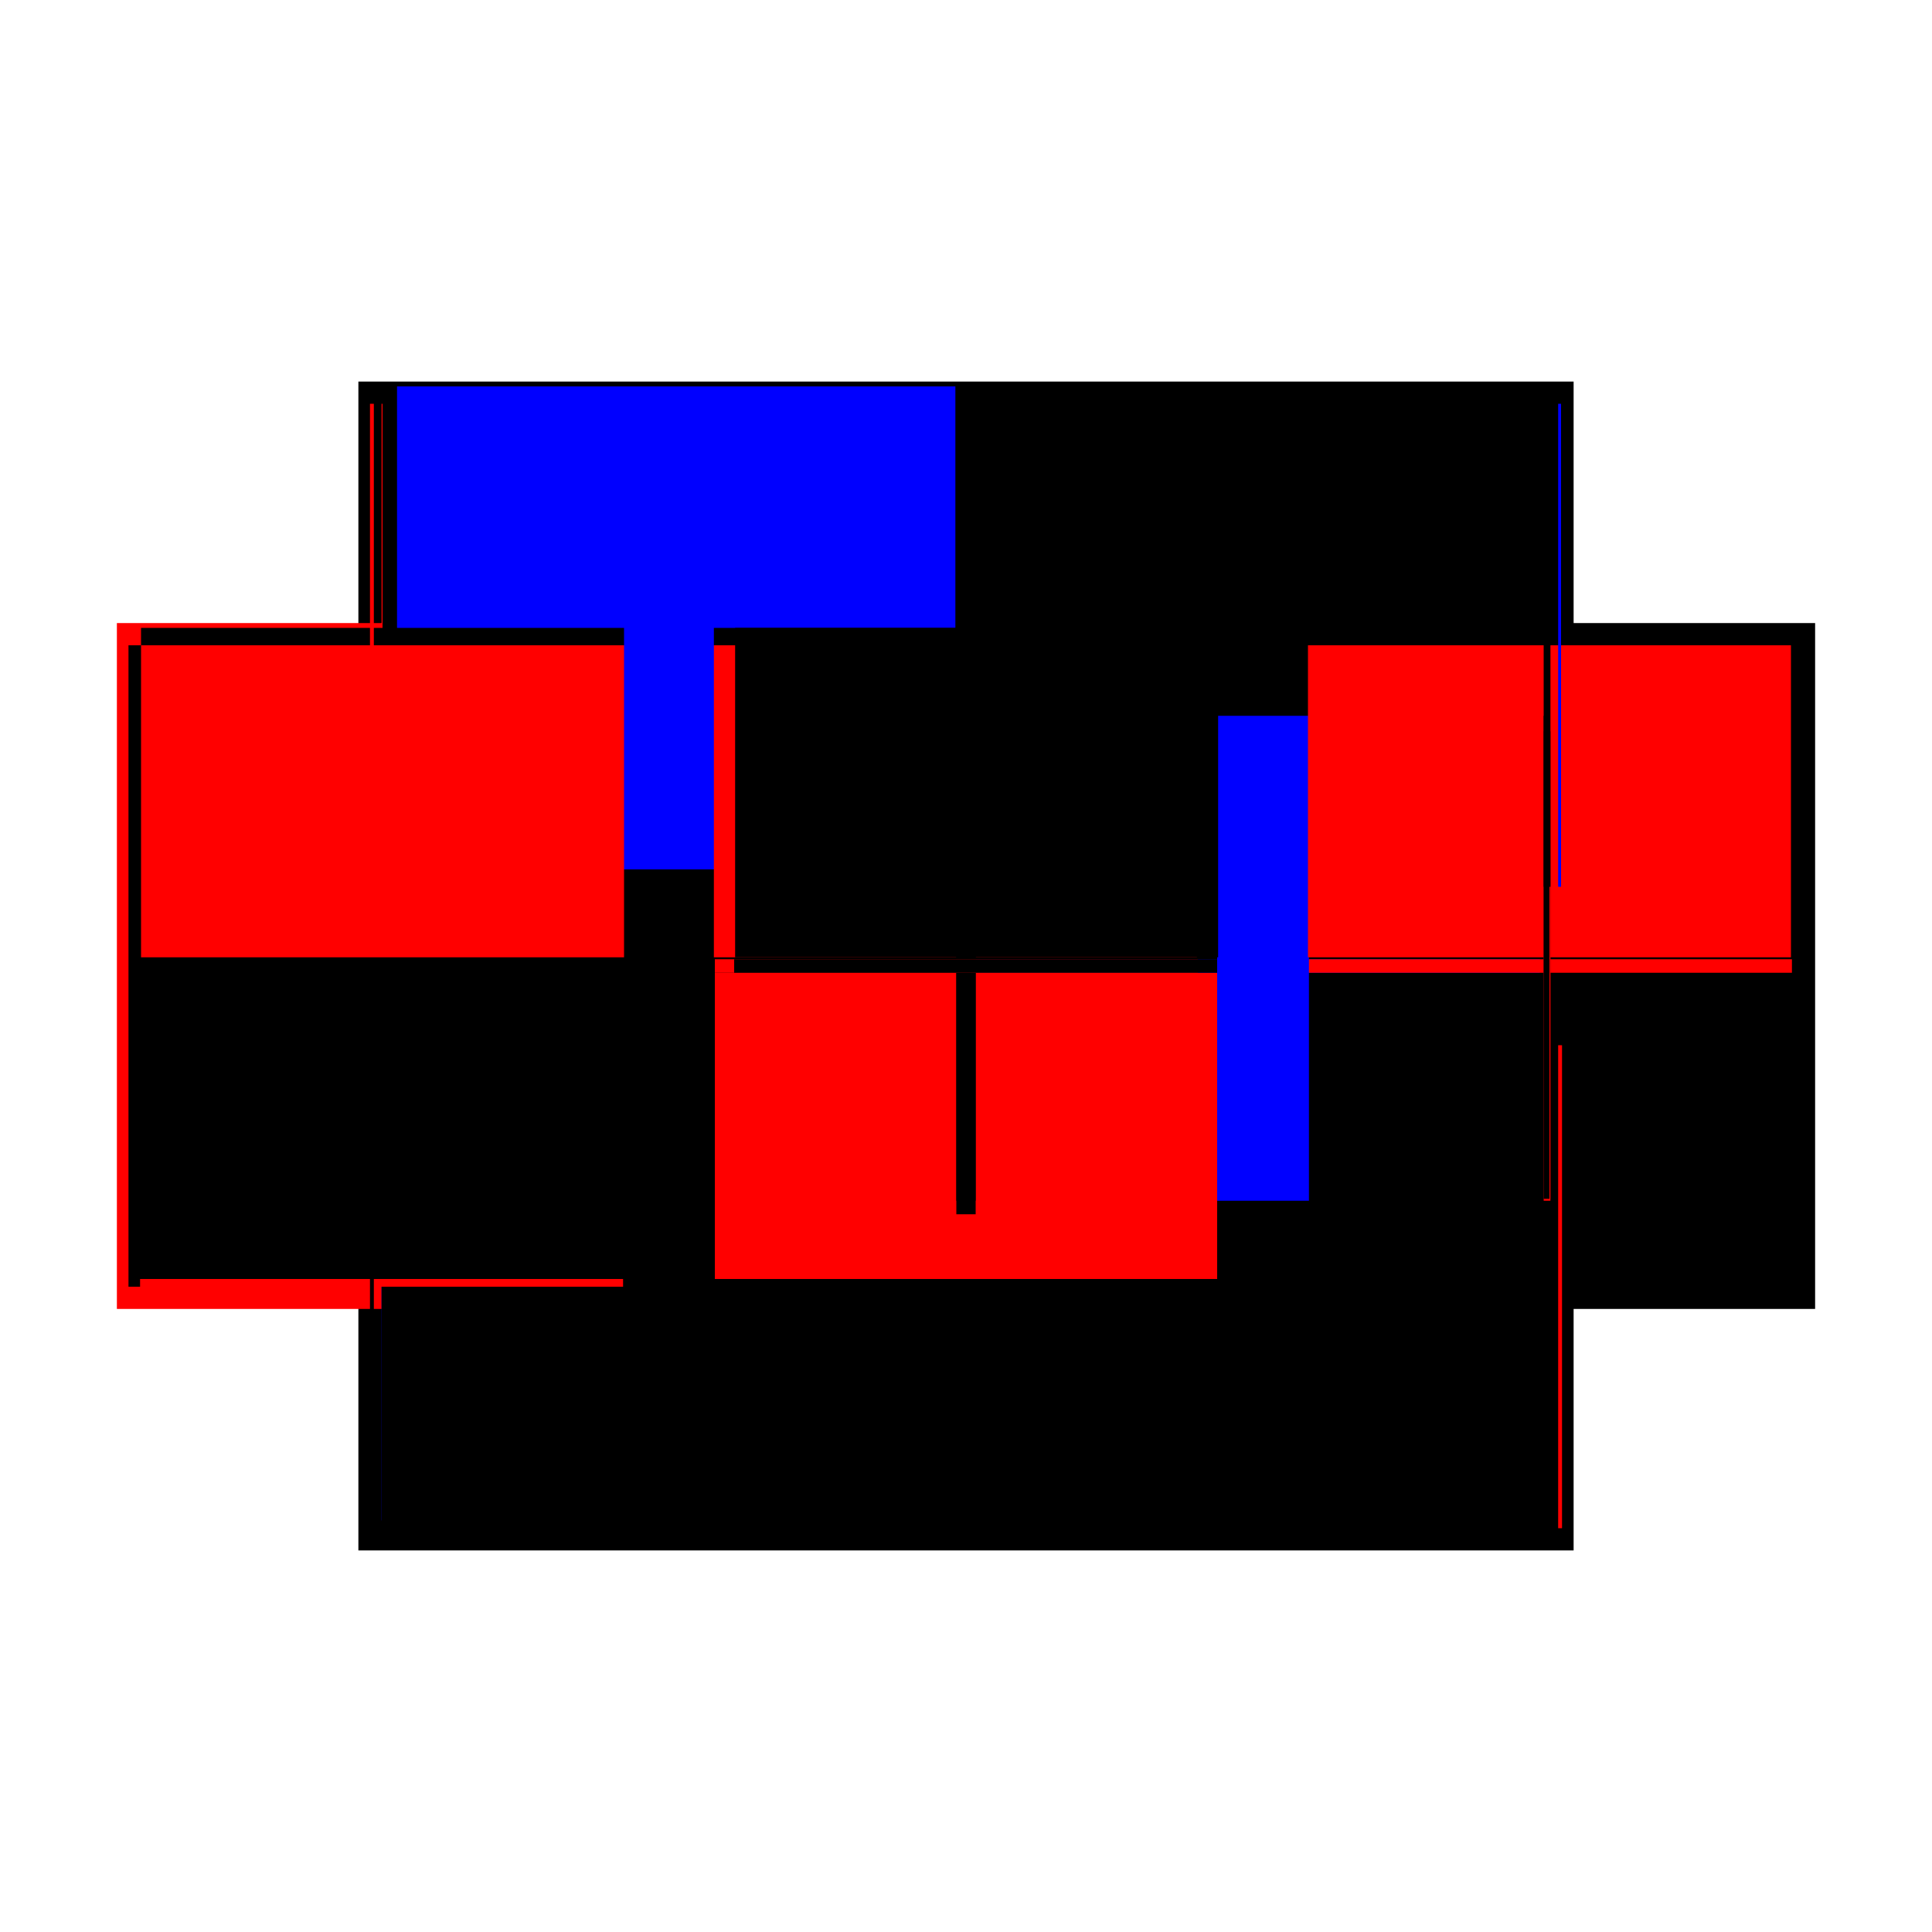 <?xml version="1.0" encoding="utf-8" ?>
<svg xmlns="http://www.w3.org/2000/svg" xmlns:ev="http://www.w3.org/2001/xml-events" xmlns:xlink="http://www.w3.org/1999/xlink" baseProfile="full" height="100%" version="1.1" viewBox="-1,-1,2,2" width="100%">
  <defs>
    <style type="text/css"><![CDATA[.vectorEffectClass {vector-effect: non-scaling-stroke;}]]></style>
  </defs>
  <line class="vectorEffectClass" fill="none" stroke="black" stroke-width="0.5" x1="-0.629" x2="0.629" y1="0.355" y2="0.355"/>
  <line class="vectorEffectClass" fill="none" stroke="black" stroke-width="0.5" x1="-0.629" x2="0.629" y1="-0.355" y2="-0.355"/>
  <line class="vectorEffectClass" fill="none" stroke="red" stroke-width="0.5" x1="-0.629" x2="-0.629" y1="0.355" y2="-0.355"/>
  <line class="vectorEffectClass" fill="none" stroke="black" stroke-width="0.5" x1="0.629" x2="0.629" y1="0.355" y2="-0.355"/>
  <line class="vectorEffectClass" fill="none" stroke="blue" stroke-width="0.5" x1="-0.605" x2="-0.023" y1="0.324" y2="0.324"/>
  <line class="vectorEffectClass" fill="none" stroke="black" stroke-width="0.5" x1="-0.604" x2="-0.011" y1="-0.332" y2="-0.332"/>
  <line class="vectorEffectClass" fill="none" stroke="black" stroke-width="0.5" x1="0.01" x2="0.598" y1="0.324" y2="0.324"/>
  <line class="vectorEffectClass" fill="none" stroke="black" stroke-width="0.5" x1="0.011" x2="0.598" y1="-0.332" y2="-0.332"/>
  <line class="vectorEffectClass" fill="none" stroke="red" stroke-width="0.5" x1="-0.605" x2="-0.605" y1="-0.007" y2="-0.332"/>
  <line class="vectorEffectClass" fill="none" stroke="black" stroke-width="0.5" x1="0.598" x2="0.598" y1="-0.009" y2="-0.332"/>
  <line class="vectorEffectClass" fill="none" stroke="black" stroke-width="0.5" x1="-0.605" x2="-0.605" y1="0.324" y2="0.007"/>
  <line class="vectorEffectClass" fill="none" stroke="black" stroke-width="0.5" x1="0.598" x2="0.598" y1="0.324" y2="0.007"/>
  <line class="vectorEffectClass" fill="none" stroke="black" stroke-width="0.5" x1="-0.01" x2="0.01" y1="0.324" y2="0.324"/>
  <line class="vectorEffectClass" fill="none" stroke="black" stroke-width="0.5" x1="-0.01" x2="0.01" y1="-0.332" y2="-0.332"/>
  <line class="vectorEffectClass" fill="none" stroke="black" stroke-width="0.5" x1="-0.605" x2="-0.605" y1="0.007" y2="-0.007"/>
  <line class="vectorEffectClass" fill="none" stroke="red" stroke-width="0.5" x1="0.598" x2="0.598" y1="0.007" y2="-0.007"/>
  <line class="vectorEffectClass" fill="none" stroke="black" stroke-width="0.5" x1="0.598" x2="0.598" y1="-0.007" y2="-0.009"/>
  <line class="vectorEffectClass" fill="none" stroke="red" stroke-width="0.5" x1="-0.605" x2="-0.604" y1="-0.332" y2="-0.332"/>
  <line class="vectorEffectClass" fill="none" stroke="black" stroke-width="0.5" x1="-0.011" x2="-0.01" y1="-0.332" y2="-0.332"/>
  <line class="vectorEffectClass" fill="none" stroke="black" stroke-width="0.5" x1="0.01" x2="0.011" y1="-0.332" y2="-0.332"/>
  <line class="vectorEffectClass" fill="none" stroke="black" stroke-dasharray="5.0 5.0" stroke-width="0.5" x1="-0.617" x2="-0.617" y1="0.332" y2="-0.332"/>
  <line class="vectorEffectClass" fill="none" stroke="black" stroke-dasharray="5.0 5.0" stroke-width="0.5" x1="-0.613" x2="-0.613" y1="0.332" y2="-0.332"/>
  <line class="vectorEffectClass" fill="none" stroke="black" stroke-dasharray="5.0 5.0" stroke-width="0.5" x1="0.613" x2="0.613" y1="0.332" y2="-0.332"/>
  <line class="vectorEffectClass" fill="none" stroke="black" stroke-dasharray="5.0 5.0" stroke-width="0.5" x1="0.617" x2="0.617" y1="0.332" y2="-0.332"/>
  <line class="vectorEffectClass" fill="none" stroke="black" stroke-dasharray="5.0 5.0" stroke-width="0.5" x1="-0.605" x2="-0.01" y1="0.332" y2="0.332"/>
  <line class="vectorEffectClass" fill="none" stroke="black" stroke-dasharray="5.0 5.0" stroke-width="0.5" x1="0.01" x2="0.605" y1="0.332" y2="0.332"/>
  <line class="vectorEffectClass" fill="none" stroke="black" stroke-dasharray="5.0 5.0" stroke-width="0.5" x1="-0.605" x2="-0.01" y1="0.007" y2="0.007"/>
  <line class="vectorEffectClass" fill="none" stroke="black" stroke-dasharray="5.0 5.0" stroke-width="0.5" x1="-0.605" x2="-0.01" y1="-0.007" y2="-0.007"/>
  <line class="vectorEffectClass" fill="none" stroke="black" stroke-dasharray="5.0 5.0" stroke-width="0.5" x1="-0.604" x2="-0.011" y1="-0.009" y2="-0.009"/>
  <line class="vectorEffectClass" fill="none" stroke="blue" stroke-dasharray="5.0 5.0" stroke-width="0.5" x1="-0.589" x2="-0.011" y1="-0.35" y2="-0.35"/>
  <line class="vectorEffectClass" fill="none" stroke="black" stroke-dasharray="5.0 5.0" stroke-width="0.5" x1="0.011" x2="0.604" y1="-0.35" y2="-0.35"/>
  <line class="vectorEffectClass" fill="none" stroke="black" stroke-dasharray="5.0 5.0" stroke-width="0.5" x1="0.01" x2="0.598" y1="0.007" y2="0.007"/>
  <line class="vectorEffectClass" fill="none" stroke="blue" stroke-dasharray="5.0 5.0" stroke-width="0.5" x1="0.01" x2="0.588" y1="-0.007" y2="-0.007"/>
  <line class="vectorEffectClass" fill="none" stroke="blue" stroke-dasharray="5.0 5.0" stroke-width="0.5" x1="0.011" x2="0.594" y1="-0.009" y2="-0.009"/>
  <line class="vectorEffectClass" fill="none" stroke="black" stroke-dasharray="5.0 5.0" stroke-width="0.5" x1="0.605" x2="0.605" y1="0.332" y2="0.007"/>
  <line class="vectorEffectClass" fill="none" stroke="black" stroke-dasharray="5.0 5.0" stroke-width="0.5" x1="0.605" x2="0.605" y1="-0.007" y2="-0.332"/>
  <line class="vectorEffectClass" fill="none" stroke="black" stroke-dasharray="5.0 5.0" stroke-width="0.5" x1="-0.01" x2="-0.01" y1="-0.007" y2="-0.332"/>
  <line class="vectorEffectClass" fill="none" stroke="black" stroke-dasharray="5.0 5.0" stroke-width="0.5" x1="0.01" x2="0.01" y1="-0.007" y2="-0.332"/>
  <line class="vectorEffectClass" fill="none" stroke="red" stroke-dasharray="5.0 5.0" stroke-width="0.5" x1="-0.604" x2="-0.604" y1="-0.009" y2="-0.332"/>
  <line class="vectorEffectClass" fill="none" stroke="red" stroke-dasharray="5.0 5.0" stroke-width="0.5" x1="-0.011" x2="-0.011" y1="-0.009" y2="-0.332"/>
  <line class="vectorEffectClass" fill="none" stroke="black" stroke-dasharray="5.0 5.0" stroke-width="0.5" x1="0.011" x2="0.011" y1="-0.009" y2="-0.332"/>
  <line class="vectorEffectClass" fill="none" stroke="red" stroke-dasharray="5.0 5.0" stroke-width="0.5" x1="0.604" x2="0.604" y1="-0.009" y2="-0.332"/>
  <line class="vectorEffectClass" fill="none" stroke="red" stroke-dasharray="5.0 5.0" stroke-width="0.5" x1="-0.01" x2="-0.01" y1="0.324" y2="0.007"/>
  <line class="vectorEffectClass" fill="none" stroke="red" stroke-dasharray="5.0 5.0" stroke-width="0.5" x1="0.01" x2="0.01" y1="0.324" y2="0.007"/>
  <line class="vectorEffectClass" fill="none" stroke="black" stroke-dasharray="5.0 5.0" stroke-width="0.5" x1="-0.01" x2="0.01" y1="0.007" y2="0.007"/>
  <line class="vectorEffectClass" fill="none" stroke="black" stroke-dasharray="5.0 5.0" stroke-width="0.5" x1="-0.01" x2="0.01" y1="-0.007" y2="-0.007"/>
  <line class="vectorEffectClass" fill="none" stroke="black" stroke-dasharray="5.0 5.0" stroke-width="0.5" x1="-0.604" x2="-0.604" y1="-0.332" y2="-0.35"/>
  <line class="vectorEffectClass" fill="none" stroke="black" stroke-dasharray="5.0 5.0" stroke-width="0.5" x1="-0.011" x2="-0.011" y1="-0.332" y2="-0.35"/>
  <line class="vectorEffectClass" fill="none" stroke="black" stroke-dasharray="5.0 5.0" stroke-width="0.5" x1="0.011" x2="0.011" y1="-0.332" y2="-0.35"/>
  <line class="vectorEffectClass" fill="none" stroke="black" stroke-dasharray="5.0 5.0" stroke-width="0.5" x1="0.604" x2="0.604" y1="-0.332" y2="-0.35"/>
  <line class="vectorEffectClass" fill="none" stroke="red" stroke-dasharray="5.0 5.0" stroke-width="0.5" x1="0.605" x2="0.605" y1="0.007" y2="-0.007"/>
  <line class="vectorEffectClass" fill="none" stroke="red" stroke-dasharray="5.0 5.0" stroke-width="0.5" x1="-0.01" x2="-0.01" y1="0.007" y2="-0.007"/>
  <line class="vectorEffectClass" fill="none" stroke="black" stroke-dasharray="5.0 5.0" stroke-width="0.5" x1="0.01" x2="0.01" y1="0.007" y2="-0.007"/>
  <line class="vectorEffectClass" fill="none" stroke="red" stroke-dasharray="5.0 5.0" stroke-width="0.5" x1="-0.605" x2="-0.605" y1="0.332" y2="0.324"/>
  <line class="vectorEffectClass" fill="none" stroke="black" stroke-dasharray="5.0 5.0" stroke-width="0.5" x1="-0.01" x2="-0.01" y1="0.332" y2="0.324"/>
  <line class="vectorEffectClass" fill="none" stroke="black" stroke-dasharray="5.0 5.0" stroke-width="0.5" x1="0.01" x2="0.01" y1="0.332" y2="0.324"/>
  <line class="vectorEffectClass" fill="none" stroke="black" stroke-dasharray="5.0 5.0" stroke-width="0.5" x1="0.598" x2="0.605" y1="0.007" y2="0.007"/>
  <line class="vectorEffectClass" fill="none" stroke="red" stroke-dasharray="5.0 5.0" stroke-width="0.5" x1="0.598" x2="0.605" y1="-0.007" y2="-0.007"/>
  <line class="vectorEffectClass" fill="none" stroke="black" stroke-dasharray="5.0 5.0" stroke-width="0.5" x1="0.598" x2="0.604" y1="-0.332" y2="-0.332"/>
  <line class="vectorEffectClass" fill="none" stroke="black" stroke-dasharray="5.0 5.0" stroke-width="0.5" x1="0.598" x2="0.604" y1="-0.009" y2="-0.009"/>
  <line class="vectorEffectClass" fill="none" stroke="black" stroke-dasharray="5.0 5.0" stroke-width="0.5" x1="-0.617" x2="-0.613" y1="0.332" y2="0.332"/>
  <line class="vectorEffectClass" fill="none" stroke="red" stroke-dasharray="5.0 5.0" stroke-width="0.5" x1="-0.617" x2="-0.613" y1="-0.332" y2="-0.332"/>
  <line class="vectorEffectClass" fill="none" stroke="red" stroke-dasharray="5.0 5.0" stroke-width="0.5" x1="0.613" x2="0.617" y1="0.332" y2="0.332"/>
  <line class="vectorEffectClass" fill="none" stroke="blue" stroke-dasharray="5.0 5.0" stroke-width="0.5" x1="0.613" x2="0.616" y1="-0.332" y2="-0.332"/>
  <line class="vectorEffectClass" fill="none" stroke="black" stroke-dasharray="5.0 5.0" stroke-width="0.5" x1="0.604" x2="0.605" y1="-0.332" y2="-0.332"/>
</svg>
